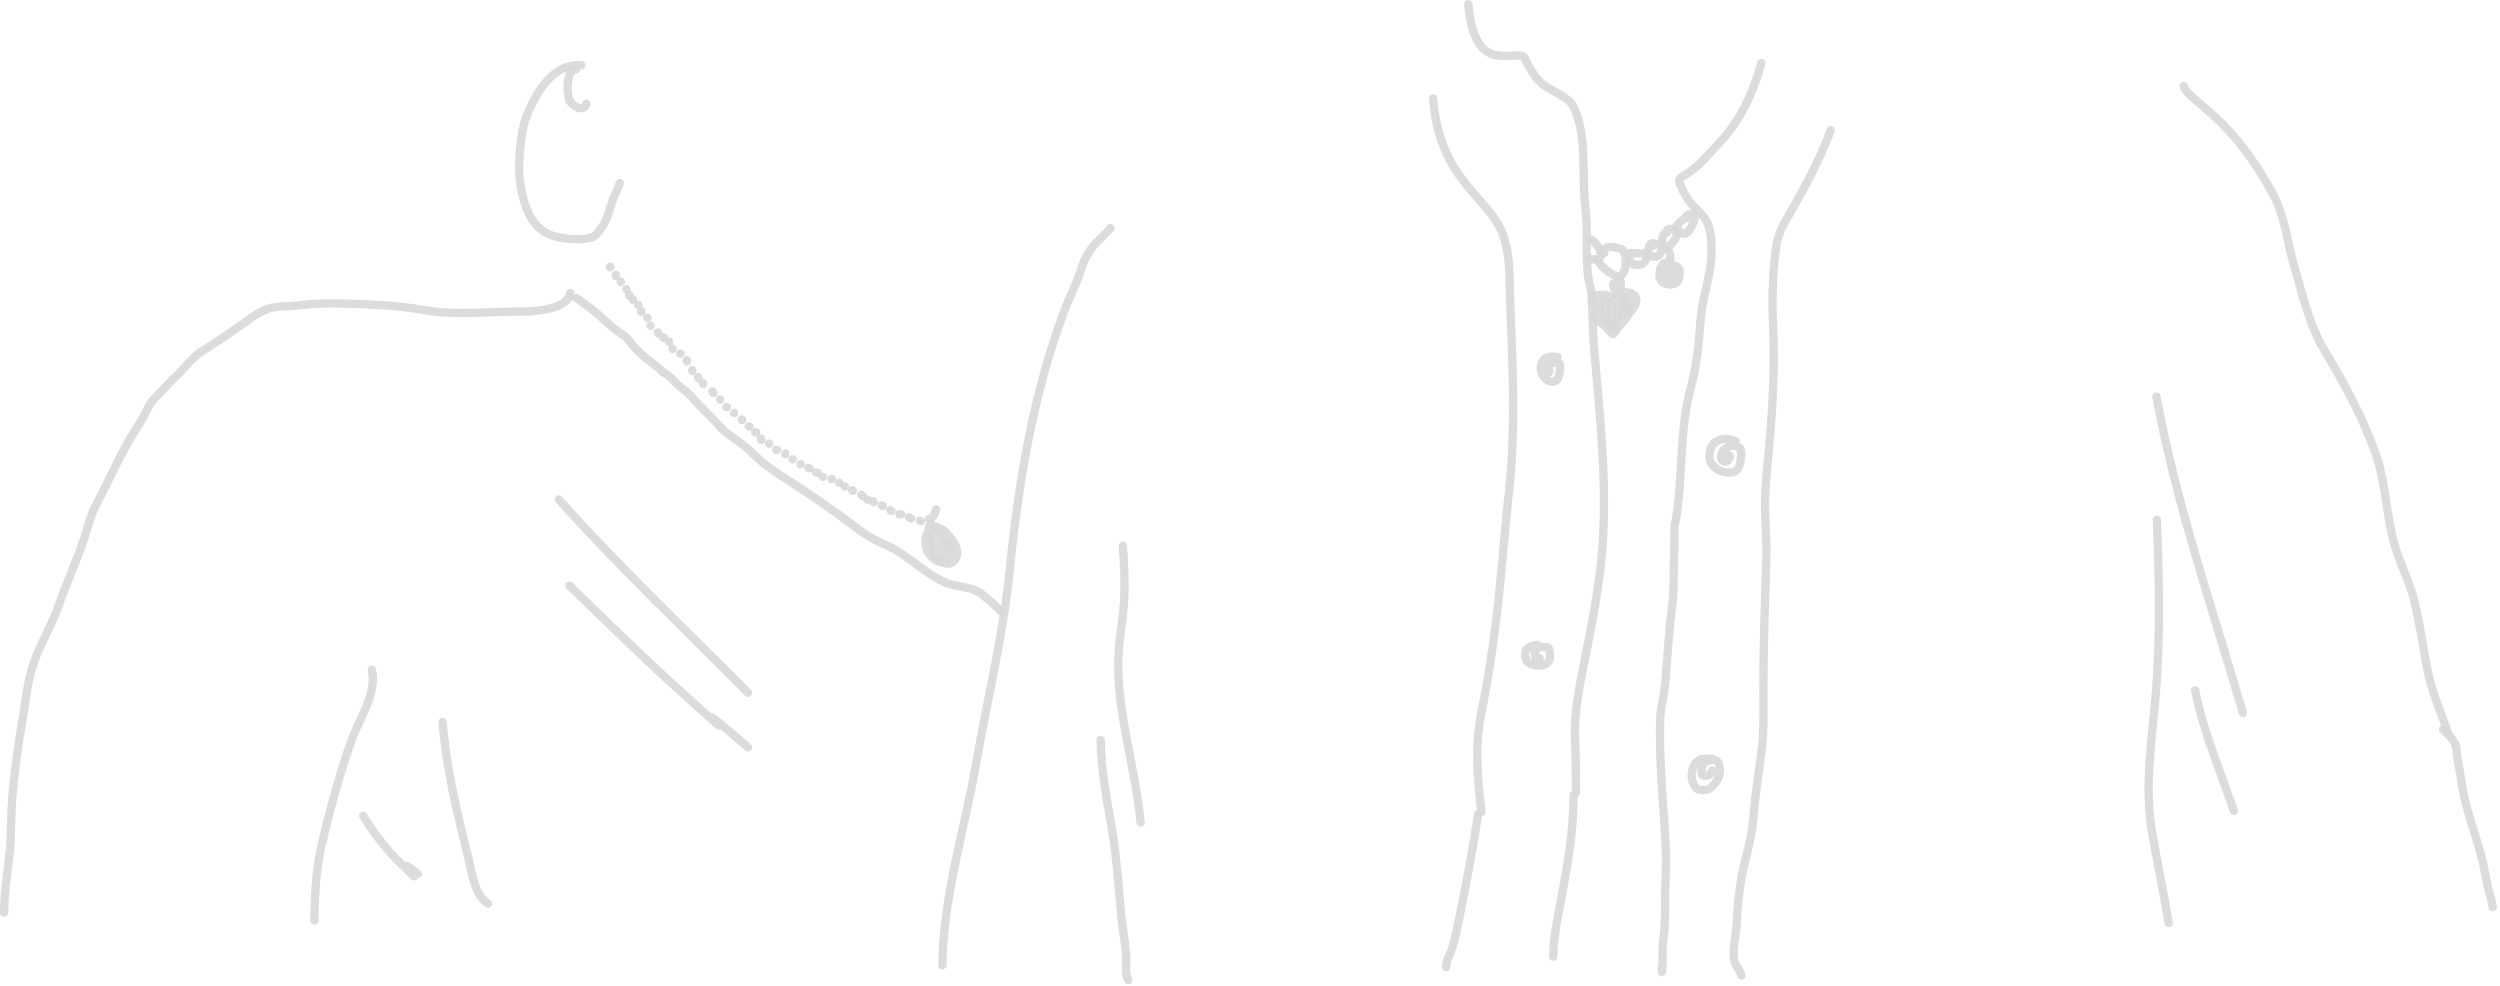 <?xml version="1.0" encoding="UTF-8"?> <svg xmlns="http://www.w3.org/2000/svg" width="601" height="237" viewBox="0 0 601 237" fill="none"> <path d="M226.555 232.051C226.698 215.601 231.9 199.439 234.701 183.361C237.385 167.952 241.184 152.616 242.735 137.027C244.817 116.096 248.404 94.688 255.784 74.909C256.981 71.702 258.624 68.645 259.669 65.386C260.307 63.396 260.958 61.733 262.177 60.011C263.527 58.106 265.441 56.621 266.948 54.863" stroke="#D8D8D8" stroke-opacity="0.9" stroke-width="2" stroke-linecap="round"></path> <path d="M352.977 1C353.366 5.283 354.444 12.553 359.849 13.306C361.794 13.576 363.819 13.298 365.778 13.386C366.557 13.42 366.541 14.076 366.848 14.68C367.668 16.287 368.786 18.161 370.013 19.474C371.086 20.624 372.045 20.995 373.337 21.776C374.899 22.72 377.373 23.885 378.195 25.547C381.195 31.615 380.516 39.24 380.816 45.812C380.967 49.109 381.455 52.397 381.455 55.688C381.455 59.259 381.358 63.04 381.807 66.587C381.978 67.936 382.48 69.174 382.59 70.55C382.768 72.782 382.863 75.025 382.894 77.263C382.951 81.495 383.383 85.681 383.756 89.888C385.07 104.699 386.419 119.623 384.971 134.476C384.172 142.669 382.504 150.879 380.912 158.959C379.659 165.317 378.378 171.11 378.642 177.625C378.818 181.944 378.866 186.247 378.866 190.57" stroke="#D8D8D8" stroke-opacity="0.9" stroke-width="2" stroke-linecap="round"></path> <path d="M378.293 191.148C378.293 199.784 376.853 207.969 375.256 216.431C374.434 220.786 373.402 225.532 373.402 229.983" stroke="#D8D8D8" stroke-opacity="0.9" stroke-width="2" stroke-linecap="round"></path> <path d="M423.445 15.156C421.482 22.251 418.394 29.036 413.264 34.416C410.977 36.815 408.761 39.613 405.999 41.486C405.15 42.061 403.331 42.672 403.749 43.896C404.365 45.696 405.563 47.888 406.86 49.268C408.341 50.844 410.145 52.334 410.785 54.478C411.432 56.645 411.507 59.028 411.439 61.262C411.278 66.574 409.213 71.493 408.822 76.745C408.41 82.3 407.966 87.749 406.481 93.158C403.61 103.618 404.687 114.827 402.785 125.479" stroke="#D8D8D8" stroke-opacity="0.9" stroke-width="2" stroke-linecap="round"></path> <path d="M402.579 126.102C402.579 128.75 402.513 131.376 402.418 134.021C402.274 138.027 402.49 142.04 401.959 146.027C401.184 151.839 400.855 157.677 400.398 163.519C400.224 165.743 399.799 167.863 399.411 170.061C399 172.383 399.066 174.663 399.066 177.016C399.066 183.325 399.524 189.456 399.973 195.748C400.349 201.016 400.688 206.178 400.409 211.472C400.147 216.448 400.53 221.384 399.812 226.324C399.569 227.998 399.727 229.712 399.675 231.397C399.65 232.211 399.48 235.253 399.48 232.705" stroke="#D8D8D8" stroke-opacity="0.9" stroke-width="2" stroke-linecap="round"></path> <path d="M524.969 20.684C525.405 22.102 526.866 23.156 527.919 24.104C530.033 26.007 532.275 27.759 534.268 29.79C539.118 34.733 543.208 40.639 546.475 46.764C549.325 52.109 549.708 57.597 551.349 63.289C553.339 70.196 555.104 78.148 558.852 84.346C563.613 92.219 568.091 100.49 571.144 109.186C573.528 115.978 573.622 123.631 575.548 130.607C576.815 135.197 579.108 139.438 580.294 144.053C581.755 149.743 582.484 155.786 583.671 161.561C584.744 166.778 586.81 171.192 588.46 176.141" stroke="#D8D8D8" stroke-opacity="0.9" stroke-width="2" stroke-linecap="round"></path> <path d="M599.233 218.083C599.045 216.203 598.244 214.398 597.908 212.525C597.378 209.566 596.779 206.651 595.941 203.76C594.552 198.968 592.714 193.962 591.922 189.053C591.558 186.792 591.207 184.545 590.768 182.297C590.567 181.269 590.662 179.787 590.212 178.834C589.478 177.28 588.413 176.48 587.305 175.371" stroke="#D8D8D8" stroke-opacity="0.9" stroke-width="2" stroke-linecap="round"></path> <path d="M374.424 85.787C373.351 85.668 371.988 85.622 371.133 86.498C369.449 88.222 370.923 92.019 373.497 91.736C374.498 91.626 374.754 90.422 374.903 89.596C374.963 89.257 375.268 87.339 374.717 87.209C373.881 87.011 372.555 87.181 372.276 88.12C372.166 88.489 372.067 90.288 372.477 89.264" stroke="#D8D8D8" stroke-opacity="0.9" stroke-width="2" stroke-linecap="round"></path> <path d="M417.254 106.092C415.585 105.28 414.051 105.223 412.418 106.246C411.157 107.036 410.511 109.831 411.228 111.067C412.234 112.802 413.724 113.601 415.693 113.601C417.166 113.601 417.929 113.058 418.281 111.492C418.453 110.725 418.967 108.167 418.134 107.629C416.522 106.589 414.566 107.336 413.878 109.043C413.483 110.022 413.898 111.399 415.206 110.866C415.529 110.735 415.669 110.286 415.786 109.985C415.988 109.466 415.572 109.425 415.168 109.29" stroke="#D8D8D8" stroke-opacity="0.9" stroke-width="2" stroke-linecap="round"></path> <path d="M369.555 155.039C368.638 155.039 368.005 155.418 367.222 155.866C366.48 156.289 366.602 158.252 367.006 158.848C367.969 160.27 371.642 160.564 372.398 158.778C372.762 157.916 372.684 156.756 372.336 155.904C372.091 155.304 370.657 155.551 370.142 155.595C368.393 155.745 368.894 159.454 370.111 158.237" stroke="#D8D8D8" stroke-opacity="0.9" stroke-width="2" stroke-linecap="round"></path> <path d="M411.692 182.437C409.904 182.392 408.809 182.046 407.598 183.549C406.291 185.172 406.369 188.075 407.86 189.529C408.434 190.088 410.363 190.036 411.012 189.567C411.704 189.067 412.573 188.034 412.974 187.288C413.554 186.213 413.754 183.958 412.804 183.008C412.047 182.251 410.371 182.825 409.699 183.41C409.168 183.872 408.553 186.343 409.56 186.477C410.645 186.622 411.218 186.39 411.553 185.218" stroke="#D8D8D8" stroke-opacity="0.9" stroke-width="2" stroke-linecap="round"></path> <path d="M1 219.425C1 214.446 1.834 209.713 2.337 204.809C2.797 200.327 2.583 195.838 2.983 191.346C3.521 185.293 4.313 179.212 5.38 173.225C6.225 168.484 6.512 164.061 8.077 159.463C9.689 154.728 12.448 150.373 14.094 145.607C15.959 140.211 18.376 135.021 20.18 129.608C21.056 126.981 21.745 123.939 23.039 121.494C26.539 114.882 29.5 107.792 33.69 101.575C34.925 99.743 35.597 97.316 37.171 95.743C39.033 93.881 40.767 91.911 42.681 90.095C44.533 88.337 46.297 85.81 48.49 84.47C51.352 82.721 54.054 80.81 56.836 78.937C59.256 77.307 61.664 75.145 64.466 74.211C66.64 73.486 69.052 73.752 71.313 73.45C74.832 72.981 78.389 72.864 81.964 72.966C88.779 73.161 95.362 73.353 102.066 74.557C107.793 75.584 114.224 75.221 120.002 74.995C124.525 74.817 130.336 75.262 134.526 73.358C135.553 72.891 137.108 71.58 137.108 70.453" stroke="#D8D8D8" stroke-opacity="0.9" stroke-width="2" stroke-linecap="round"></path> <path d="M138.562 71.656C140.887 73.216 143.053 74.845 145.093 76.752C146.034 77.632 146.993 78.513 148.005 79.312C148.974 80.076 150.233 80.606 150.983 81.606C152.199 83.227 153.667 84.781 155.241 86.062C156.119 86.777 157.053 87.422 157.932 88.136C158.579 88.661 159.096 89.346 159.83 89.747C161.551 90.685 162.607 92.496 164.242 93.563C165.625 94.466 166.672 95.923 167.805 97.115C169.476 98.874 171.201 100.448 172.802 102.277C174.378 104.079 176.576 105.364 178.461 106.8C180.251 108.164 181.716 109.856 183.446 111.268C185.996 113.348 188.855 115.026 191.598 116.838C195.98 119.733 200.299 122.666 204.482 125.861C207.165 127.911 209.718 129.689 212.854 130.968C216.509 132.459 219.575 135.316 222.815 137.488C224.764 138.794 226.552 139.903 228.838 140.554C231.01 141.173 233.858 141.201 235.721 142.617C237.476 143.951 239.251 145.54 240.817 147.106" stroke="#D8D8D8" stroke-opacity="0.9" stroke-width="2" stroke-linecap="round"></path> <path d="M89.382 160.984C90.727 166.586 86.445 172.661 84.632 177.664C81.707 185.734 79.35 194.534 77.374 202.868C76.014 208.602 75.606 215.406 75.606 221.316" stroke="#D8D8D8" stroke-opacity="0.9" stroke-width="2" stroke-linecap="round"></path> <path d="M87.328 196.086C88.758 198.681 90.521 201.04 92.424 203.314C93.425 204.51 94.432 205.706 95.544 206.798C105.865 216.936 92.481 203.538 100.432 210.126" stroke="#D8D8D8" stroke-opacity="0.9" stroke-width="2" stroke-linecap="round"></path> <path d="M106.402 173.578C107.265 184.667 109.953 195.697 112.644 206.462C113.537 210.033 114.006 215.027 117.316 217.233" stroke="#D8D8D8" stroke-opacity="0.9" stroke-width="2" stroke-linecap="round"></path> <path d="M518.495 124.961C519.08 139.006 519.383 153.095 518.232 167.12C517.34 177.986 515.465 188.967 517.313 199.85C518.571 207.257 520.162 214.48 521.332 221.888" stroke="#D8D8D8" stroke-opacity="0.9" stroke-width="2" stroke-linecap="round"></path> <path d="M264.594 177.914C264.695 185.402 266.153 192.394 267.378 199.742C268.527 206.634 268.91 213.581 269.585 220.52C269.917 223.935 270.705 227.271 270.74 230.712C270.758 232.409 270.459 234.09 271.213 235.598" stroke="#D8D8D8" stroke-opacity="0.9" stroke-width="2" stroke-linecap="round"></path> <path d="M344.535 23.688C344.914 28.922 346.057 33.682 348.498 38.38C351.087 43.364 355.119 47.276 358.604 51.602C363.483 57.659 362.773 65.596 363.056 72.928C363.638 88.005 364.419 103.129 362.767 118.184C361.545 129.319 360.829 140.483 359.361 151.598C358.496 158.146 357.524 164.465 356.2 170.942C354.503 179.244 355.114 186.851 356.155 195.184" stroke="#D8D8D8" stroke-opacity="0.9" stroke-width="2" stroke-linecap="round"></path> <path d="M355.339 195.719C354.116 204.065 352.477 212.407 350.823 220.679C350.349 223.046 349.804 225.472 349.15 227.797C348.657 229.549 347.645 230.654 347.645 232.518" stroke="#D8D8D8" stroke-opacity="0.9" stroke-width="2" stroke-linecap="round"></path> <path d="M440.106 31.293C437.158 39.401 432.94 46.573 428.771 53.962C427.094 56.937 426.856 59.849 426.545 63.205C426.069 68.331 426.007 73.298 426.253 78.431C426.701 87.787 426.179 97.442 425.353 106.767C424.899 111.891 424.318 116.828 424.318 121.993C424.318 126.056 424.763 130.095 424.633 134.159C424.298 144.687 423.914 155.153 423.914 165.69C423.914 170.699 424.098 175.731 423.464 180.712C422.81 185.852 421.959 190.921 421.575 196.095C421.29 199.926 420.402 203.515 419.461 207.227C418.152 212.389 417.749 217.552 417.437 222.858C417.307 225.062 416.106 229.66 417.279 231.876C417.769 232.8 418.394 233.478 418.651 234.507" stroke="#D8D8D8" stroke-opacity="0.9" stroke-width="2" stroke-linecap="round"></path> <path d="M139.764 15.696C133.409 15.166 129.452 21.339 127.126 26.595C126.245 28.584 125.623 30.799 125.354 32.955C124.897 36.608 124.498 40.897 125.122 44.549C126.073 50.121 127.99 55.737 134.132 57.021C136.437 57.503 139.943 57.776 142.215 57.087C143.577 56.674 145.057 54.171 145.627 52.93C146.436 51.168 146.74 49.367 147.499 47.597C148.026 46.365 148.508 45.315 149.006 44.019" stroke="#D8D8D8" stroke-opacity="0.9" stroke-width="2" stroke-linecap="round"></path> <path d="M138.572 16.59C136.002 16.875 136.297 22.169 136.783 23.845C137.22 25.351 140.373 27.272 140.957 24.938" stroke="#D8D8D8" stroke-opacity="0.9" stroke-width="2" stroke-linecap="round"></path> <path d="M382.577 57.582C383.66 58.287 384.67 59.708 384.806 61.036C384.9 61.953 384.633 62.254 383.761 62.31C383.328 62.338 382.697 62.439 382.328 62.193" stroke="#D8D8D8" stroke-opacity="0.9" stroke-width="2" stroke-linecap="round"></path> <path d="M383.945 62.441C384.836 63.999 386.343 65.259 387.933 66.09C390.907 67.644 391.175 62.774 390.577 61.002C390.252 60.039 390.017 59.943 389.082 59.7C388.28 59.491 387.447 59.303 386.611 59.402C386.034 59.471 385.044 60.337 385.69 60.822" stroke="#D8D8D8" stroke-opacity="0.9" stroke-width="2" stroke-linecap="round"></path> <path d="M392.419 61.069C391.219 61.136 391.512 62.879 392.308 63.34C393.266 63.896 394.547 63.817 395.326 63.022C395.985 62.349 396.067 60.945 394.855 60.945C393.875 60.945 392.894 60.82 391.92 60.82" stroke="#D8D8D8" stroke-opacity="0.9" stroke-width="2" stroke-linecap="round"></path> <path d="M397.404 58.453C396.3 58.576 396.297 59.907 396.282 60.807C396.28 60.959 396.214 61.461 396.407 61.541C396.859 61.728 397.964 61.798 398.429 61.638C399.174 61.38 399.534 59.962 399.619 59.312C399.812 57.834 397.786 58.995 397.03 59.201" stroke="#D8D8D8" stroke-opacity="0.9" stroke-width="2" stroke-linecap="round"></path> <path d="M400.768 55.84C399.671 56.206 399.621 57.153 399.549 58.166C399.485 59.072 400.762 59.58 401.418 58.997C402.159 58.338 403.042 57.33 403.107 56.297C403.164 55.406 401.416 54.563 400.892 55.217" stroke="#D8D8D8" stroke-opacity="0.9" stroke-width="2" stroke-linecap="round"></path> <path d="M405.504 52.351C404.733 52.461 403.732 53.483 403.247 54.068C402.644 54.793 403.765 55.757 404.362 56.075C405.363 56.608 406.055 55.471 406.494 54.725C406.907 54.023 407.373 53.215 407.373 52.392C407.373 51.934 407.307 51.498 406.778 51.478C405.791 51.443 405.661 51.555 405.13 52.351" stroke="#D8D8D8" stroke-opacity="0.9" stroke-width="2" stroke-linecap="round"></path> <path d="M388.185 68.048C387.669 68.048 387.811 68.431 387.811 68.879C387.811 69.489 388.101 69.392 388.669 69.481C389.314 69.582 389.448 69.456 389.611 68.803C389.766 68.181 389.772 67.471 389.182 67.176" stroke="#D8D8D8" stroke-opacity="0.9" stroke-width="2" stroke-linecap="round"></path> <path d="M387.438 71.291C387.034 71.268 386.757 71.127 386.386 70.993C385.827 70.792 385.099 70.917 384.517 70.917C383.267 70.917 382.703 71.249 382.703 72.537" stroke="#D8D8D8" stroke-opacity="0.9" stroke-width="2" stroke-linecap="round"></path> <path d="M388.433 71.164C389.272 69.867 391.439 70.045 392.545 70.721C394.348 71.823 392.81 73.899 391.922 75.082C391.498 75.648 391.106 76.239 390.683 76.806C390.211 77.439 389.598 77.929 389.125 78.571C388.966 78.788 387.846 80.507 387.699 80.385C386.707 79.566 386.142 78.37 385.041 77.741C384.24 77.283 383.68 76.73 383.324 75.899" stroke="#D8D8D8" stroke-opacity="0.9" stroke-width="2" stroke-linecap="round"></path> <path d="M384.32 72.16C384.39 73.242 384.416 74.317 384.445 75.4" stroke="#D8D8D8" stroke-opacity="0.9" stroke-width="2" stroke-linecap="round"></path> <path d="M385.941 72.535C385.877 73.823 385.816 75.109 385.816 76.398" stroke="#D8D8D8" stroke-opacity="0.9" stroke-width="2" stroke-linecap="round"></path> <path d="M387.188 72.66C387.513 73.84 387.268 75.197 387.34 76.412C387.369 76.912 387.437 77.392 387.437 77.894" stroke="#D8D8D8" stroke-opacity="0.9" stroke-width="2" stroke-linecap="round"></path> <path d="M389.179 72.41C389.118 73.742 388.805 75.068 388.805 76.398" stroke="#D8D8D8" stroke-opacity="0.9" stroke-width="2" stroke-linecap="round"></path> <path d="M389.93 71.914V75.278" stroke="#D8D8D8" stroke-opacity="0.9" stroke-width="2" stroke-linecap="round"></path> <path d="M390.676 71.664C390.758 72.498 390.869 73.321 390.925 74.156" stroke="#D8D8D8" stroke-opacity="0.9" stroke-width="2" stroke-linecap="round"></path> <path d="M391.422 72.035C391.708 72.75 391.724 73.449 391.422 74.153" stroke="#D8D8D8" stroke-opacity="0.9" stroke-width="2" stroke-linecap="round"></path> <path d="M388.057 77.891C387.92 78.263 387.797 78.633 387.684 79.012" stroke="#D8D8D8" stroke-opacity="0.9" stroke-width="2" stroke-linecap="round"></path> <path d="M385.691 76.398C386.07 77.187 386.578 77.784 387.187 78.392" stroke="#D8D8D8" stroke-opacity="0.9" stroke-width="2" stroke-linecap="round"></path> <path d="M401.191 60.332C401.525 60.566 401.506 61.801 401.58 62.199" stroke="#D8D8D8" stroke-opacity="0.9" stroke-width="2" stroke-linecap="round"></path> <path d="M401.268 63.133C400.457 63.133 399.904 63.193 399.47 63.915C398.982 64.73 398.924 65.437 398.935 66.391C398.95 67.757 400.614 68.653 401.881 68.374C402.973 68.133 403.525 67.836 403.679 66.676C403.776 65.941 403.978 64.983 403.428 64.343C403.027 63.875 401.672 63.583 401.19 64.023C400.905 64.284 400.669 64.725 400.611 65.107C400.558 65.454 400.538 65.893 400.719 66.209C400.963 66.633 401.639 66.665 402.059 66.741C402.266 66.778 402.787 66.977 402.815 66.589C402.835 66.306 402.77 65.788 402.633 65.526C402.529 65.328 402.24 65.233 402.046 65.155" stroke="#D8D8D8" stroke-opacity="0.9" stroke-width="2" stroke-linecap="round"></path> <path d="M134.367 120.086C148.769 136.216 164.588 151.184 179.808 166.536" stroke="#D8D8D8" stroke-opacity="0.9" stroke-width="2" stroke-linecap="round"></path> <path d="M136.895 140.785C145.084 148.717 153.666 157.176 162.139 164.852C186.868 187.253 158.216 160.909 179.811 179.662" stroke="#D8D8D8" stroke-opacity="0.9" stroke-width="2" stroke-linecap="round"></path> <path d="M518.41 95.359C523.144 121.114 531.892 146.285 539.198 171.4" stroke="#D8D8D8" stroke-opacity="0.9" stroke-width="2" stroke-linecap="round"></path> <path d="M527.711 165.93C529.63 175.864 533.797 185.377 537.011 194.924" stroke="#D8D8D8" stroke-opacity="0.9" stroke-width="2" stroke-linecap="round"></path> <path d="M274.204 197.733C273.002 185.112 268.866 172.566 268.821 159.869C268.802 154.625 269.942 149.474 270.24 144.251C270.493 139.823 270.228 135.566 269.945 131.176" stroke="#D8D8D8" stroke-opacity="0.9" stroke-width="2" stroke-linecap="round"></path> <path d="M224.037 126.654C223.625 127.616 222.698 128.109 222.563 129.245C222.421 130.439 222.464 132.105 223.288 133.073C223.712 133.571 224.068 134.164 224.637 134.511C225.451 135.008 226.523 135.277 227.449 135.462C228.742 135.721 229.817 134.745 230.052 133.477C230.44 131.384 228.564 129.299 227.258 127.884C226.782 127.368 226.088 127.042 225.452 126.772C224.926 126.55 224.569 126.682 224.12 126.249C223.252 125.414 223.202 127.453 223.181 127.985C223.129 129.306 223.519 130.557 223.93 131.789" stroke="#D8D8D8" stroke-opacity="0.9" stroke-width="2" stroke-linecap="round"></path> <path d="M223.316 124.777C224.197 124.875 224.922 123.143 225.06 122.453" stroke="#D8D8D8" stroke-opacity="0.9" stroke-width="2" stroke-linecap="round"></path> <path d="M225.063 129.863C225.431 131.311 225.838 132.751 226.185 134.205C226.288 134.639 226.226 133.068 226.225 132.913C226.218 131.906 226.154 130.988 225.781 130.04C225.689 129.806 224.925 128.417 225.24 129.5C225.515 130.443 225.912 131.33 226.419 132.171C226.6 132.472 226.893 133.249 226.741 132.445C226.555 131.459 226.208 130.557 225.918 129.604C225.698 128.882 226.989 130.695 227.355 131.356C227.716 132.007 228.465 132.931 227.952 133.615C226.92 134.991 226.669 131.633 226.564 131.235C226.391 130.575 226.337 129.151 225.829 128.644C225.567 128.381 225.036 128.167 224.7 127.99C223.708 127.468 224.514 133.244 224.627 133.785" stroke="#D8D8D8" stroke-opacity="0.9" stroke-width="2" stroke-linecap="round"></path> <path d="M227.238 130.152C227.863 130.82 228.4 131.399 228.4 132.331" stroke="#D8D8D8" stroke-opacity="0.9" stroke-width="2" stroke-linecap="round"></path> <path d="M221.377 125.278C221.283 125.203 221.218 125.21 221.105 125.188" stroke="#D8D8D8" stroke-opacity="0.9" stroke-width="2" stroke-linecap="round"></path> <path d="M219.02 124.647L218.566 124.375" stroke="#D8D8D8" stroke-opacity="0.9" stroke-width="2" stroke-linecap="round"></path> <path d="M216.211 123.648H216.664" stroke="#D8D8D8" stroke-opacity="0.9" stroke-width="2" stroke-linecap="round"></path> <path d="M214.307 122.834C214.206 122.78 214.126 122.72 214.035 122.652" stroke="#D8D8D8" stroke-opacity="0.9" stroke-width="2" stroke-linecap="round"></path> <path d="M212.221 121.654C212.12 121.6 212.04 121.54 211.949 121.473" stroke="#D8D8D8" stroke-opacity="0.9" stroke-width="2" stroke-linecap="round"></path> <path d="M210.045 120.749C210.02 120.628 209.937 120.569 209.863 120.477" stroke="#D8D8D8" stroke-opacity="0.9" stroke-width="2" stroke-linecap="round"></path> <path d="M207.413 119.3C207.301 119.144 207.194 119.057 207.051 118.938" stroke="#D8D8D8" stroke-opacity="0.9" stroke-width="2" stroke-linecap="round"></path> <path d="M205.056 118.025L204.875 117.844" stroke="#D8D8D8" stroke-opacity="0.9" stroke-width="2" stroke-linecap="round"></path> <path d="M208.594 120.113H208.504" stroke="#D8D8D8" stroke-opacity="0.9" stroke-width="2" stroke-linecap="round"></path> <path d="M203.133 116.98H203.055" stroke="#D8D8D8" stroke-opacity="0.9" stroke-width="2" stroke-linecap="round"></path> <path d="M201.793 116.035H201.715" stroke="#D8D8D8" stroke-opacity="0.9" stroke-width="2" stroke-linecap="round"></path> <path d="M199.981 115.168H199.902" stroke="#D8D8D8" stroke-opacity="0.9" stroke-width="2" stroke-linecap="round"></path> <path d="M197.852 114.617H197.773" stroke="#D8D8D8" stroke-opacity="0.9" stroke-width="2" stroke-linecap="round"></path> <path d="M196.593 113.669C196.453 113.661 196.334 113.624 196.199 113.59" stroke="#D8D8D8" stroke-opacity="0.9" stroke-width="2" stroke-linecap="round"></path> <path d="M194.624 112.567C194.513 112.557 194.414 112.519 194.309 112.488" stroke="#D8D8D8" stroke-opacity="0.9" stroke-width="2" stroke-linecap="round"></path> <path d="M192.492 111.621H192.414" stroke="#D8D8D8" stroke-opacity="0.9" stroke-width="2" stroke-linecap="round"></path> <path d="M190.602 110.438H190.523" stroke="#D8D8D8" stroke-opacity="0.9" stroke-width="2" stroke-linecap="round"></path> <path d="M188.793 109.02V109.177" stroke="#D8D8D8" stroke-opacity="0.9" stroke-width="2" stroke-linecap="round"></path> <path d="M186.586 108.156H186.822" stroke="#D8D8D8" stroke-opacity="0.9" stroke-width="2" stroke-linecap="round"></path> <path d="M184.93 106.656H184.852" stroke="#D8D8D8" stroke-opacity="0.9" stroke-width="2" stroke-linecap="round"></path> <path d="M183.04 105.792C183.017 105.65 182.941 105.529 182.883 105.398" stroke="#D8D8D8" stroke-opacity="0.9" stroke-width="2" stroke-linecap="round"></path> <path d="M181.779 103.898H181.543" stroke="#D8D8D8" stroke-opacity="0.9" stroke-width="2" stroke-linecap="round"></path> <path d="M180.125 102.543C180.081 102.538 180.066 102.519 180.031 102.496" stroke="#D8D8D8" stroke-opacity="0.9" stroke-width="2" stroke-linecap="round"></path> <path d="M178.422 100.985C178.417 100.932 178.395 100.893 178.375 100.844" stroke="#D8D8D8" stroke-opacity="0.9" stroke-width="2" stroke-linecap="round"></path> <path d="M176.484 99.328V99.281" stroke="#D8D8D8" stroke-opacity="0.9" stroke-width="2" stroke-linecap="round"></path> <path d="M174.645 97.863H174.738" stroke="#D8D8D8" stroke-opacity="0.9" stroke-width="2" stroke-linecap="round"></path> <path d="M173.133 96.07C173.09 96.065 173.102 96.055 173.086 96.023" stroke="#D8D8D8" stroke-opacity="0.9" stroke-width="2" stroke-linecap="round"></path> <path d="M171.498 94.469L171.234 94.074" stroke="#D8D8D8" stroke-opacity="0.9" stroke-width="2" stroke-linecap="round"></path> <path d="M169.062 92.298L168.996 92.035" stroke="#D8D8D8" stroke-opacity="0.9" stroke-width="2" stroke-linecap="round"></path> <path d="M167.878 90.919C167.873 90.819 167.844 90.749 167.812 90.656" stroke="#D8D8D8" stroke-opacity="0.9" stroke-width="2" stroke-linecap="round"></path> <path d="M166.43 88.945V89.209" stroke="#D8D8D8" stroke-opacity="0.9" stroke-width="2" stroke-linecap="round"></path> <path d="M165.179 86.907C165.109 86.802 165.127 86.699 165.113 86.578" stroke="#D8D8D8" stroke-opacity="0.9" stroke-width="2" stroke-linecap="round"></path> <path d="M163.6 84.996H163.535" stroke="#D8D8D8" stroke-opacity="0.9" stroke-width="2" stroke-linecap="round"></path> <path d="M161.695 83.878V83.812" stroke="#D8D8D8" stroke-opacity="0.9" stroke-width="2" stroke-linecap="round"></path> <path d="M160.902 82.106V82.237" stroke="#D8D8D8" stroke-opacity="0.9" stroke-width="2" stroke-linecap="round"></path> <path d="M159.613 81.245C159.531 81.197 159.502 81.149 159.445 81.078" stroke="#D8D8D8" stroke-opacity="0.9" stroke-width="2" stroke-linecap="round"></path> <path d="M158.276 80.185C158.215 80.087 158.194 80.013 158.164 79.906" stroke="#D8D8D8" stroke-opacity="0.9" stroke-width="2" stroke-linecap="round"></path> <path d="M156.379 78.344V78.289" stroke="#D8D8D8" stroke-opacity="0.9" stroke-width="2" stroke-linecap="round"></path> <path d="M155.653 76.394H155.598" stroke="#D8D8D8" stroke-opacity="0.9" stroke-width="2" stroke-linecap="round"></path> <path d="M154.148 74.723V74.946" stroke="#D8D8D8" stroke-opacity="0.9" stroke-width="2" stroke-linecap="round"></path> <path d="M153.477 73.329C153.471 73.278 153.459 73.292 153.422 73.273" stroke="#D8D8D8" stroke-opacity="0.9" stroke-width="2" stroke-linecap="round"></path> <path d="M152.141 71.934V72.101" stroke="#D8D8D8" stroke-opacity="0.9" stroke-width="2" stroke-linecap="round"></path> <path d="M151.25 70.875V71.098" stroke="#D8D8D8" stroke-opacity="0.9" stroke-width="2" stroke-linecap="round"></path> <path d="M150.633 69.594L150.578 69.539" stroke="#D8D8D8" stroke-opacity="0.9" stroke-width="2" stroke-linecap="round"></path> <path d="M149.242 67.695V67.806" stroke="#D8D8D8" stroke-opacity="0.9" stroke-width="2" stroke-linecap="round"></path> <path d="M148.07 66.078V66.357" stroke="#D8D8D8" stroke-opacity="0.9" stroke-width="2" stroke-linecap="round"></path> <path d="M146.566 64.24C146.629 64.207 146.678 64.171 146.734 64.129" stroke="#D8D8D8" stroke-opacity="0.9" stroke-width="2" stroke-linecap="round"></path> </svg> 